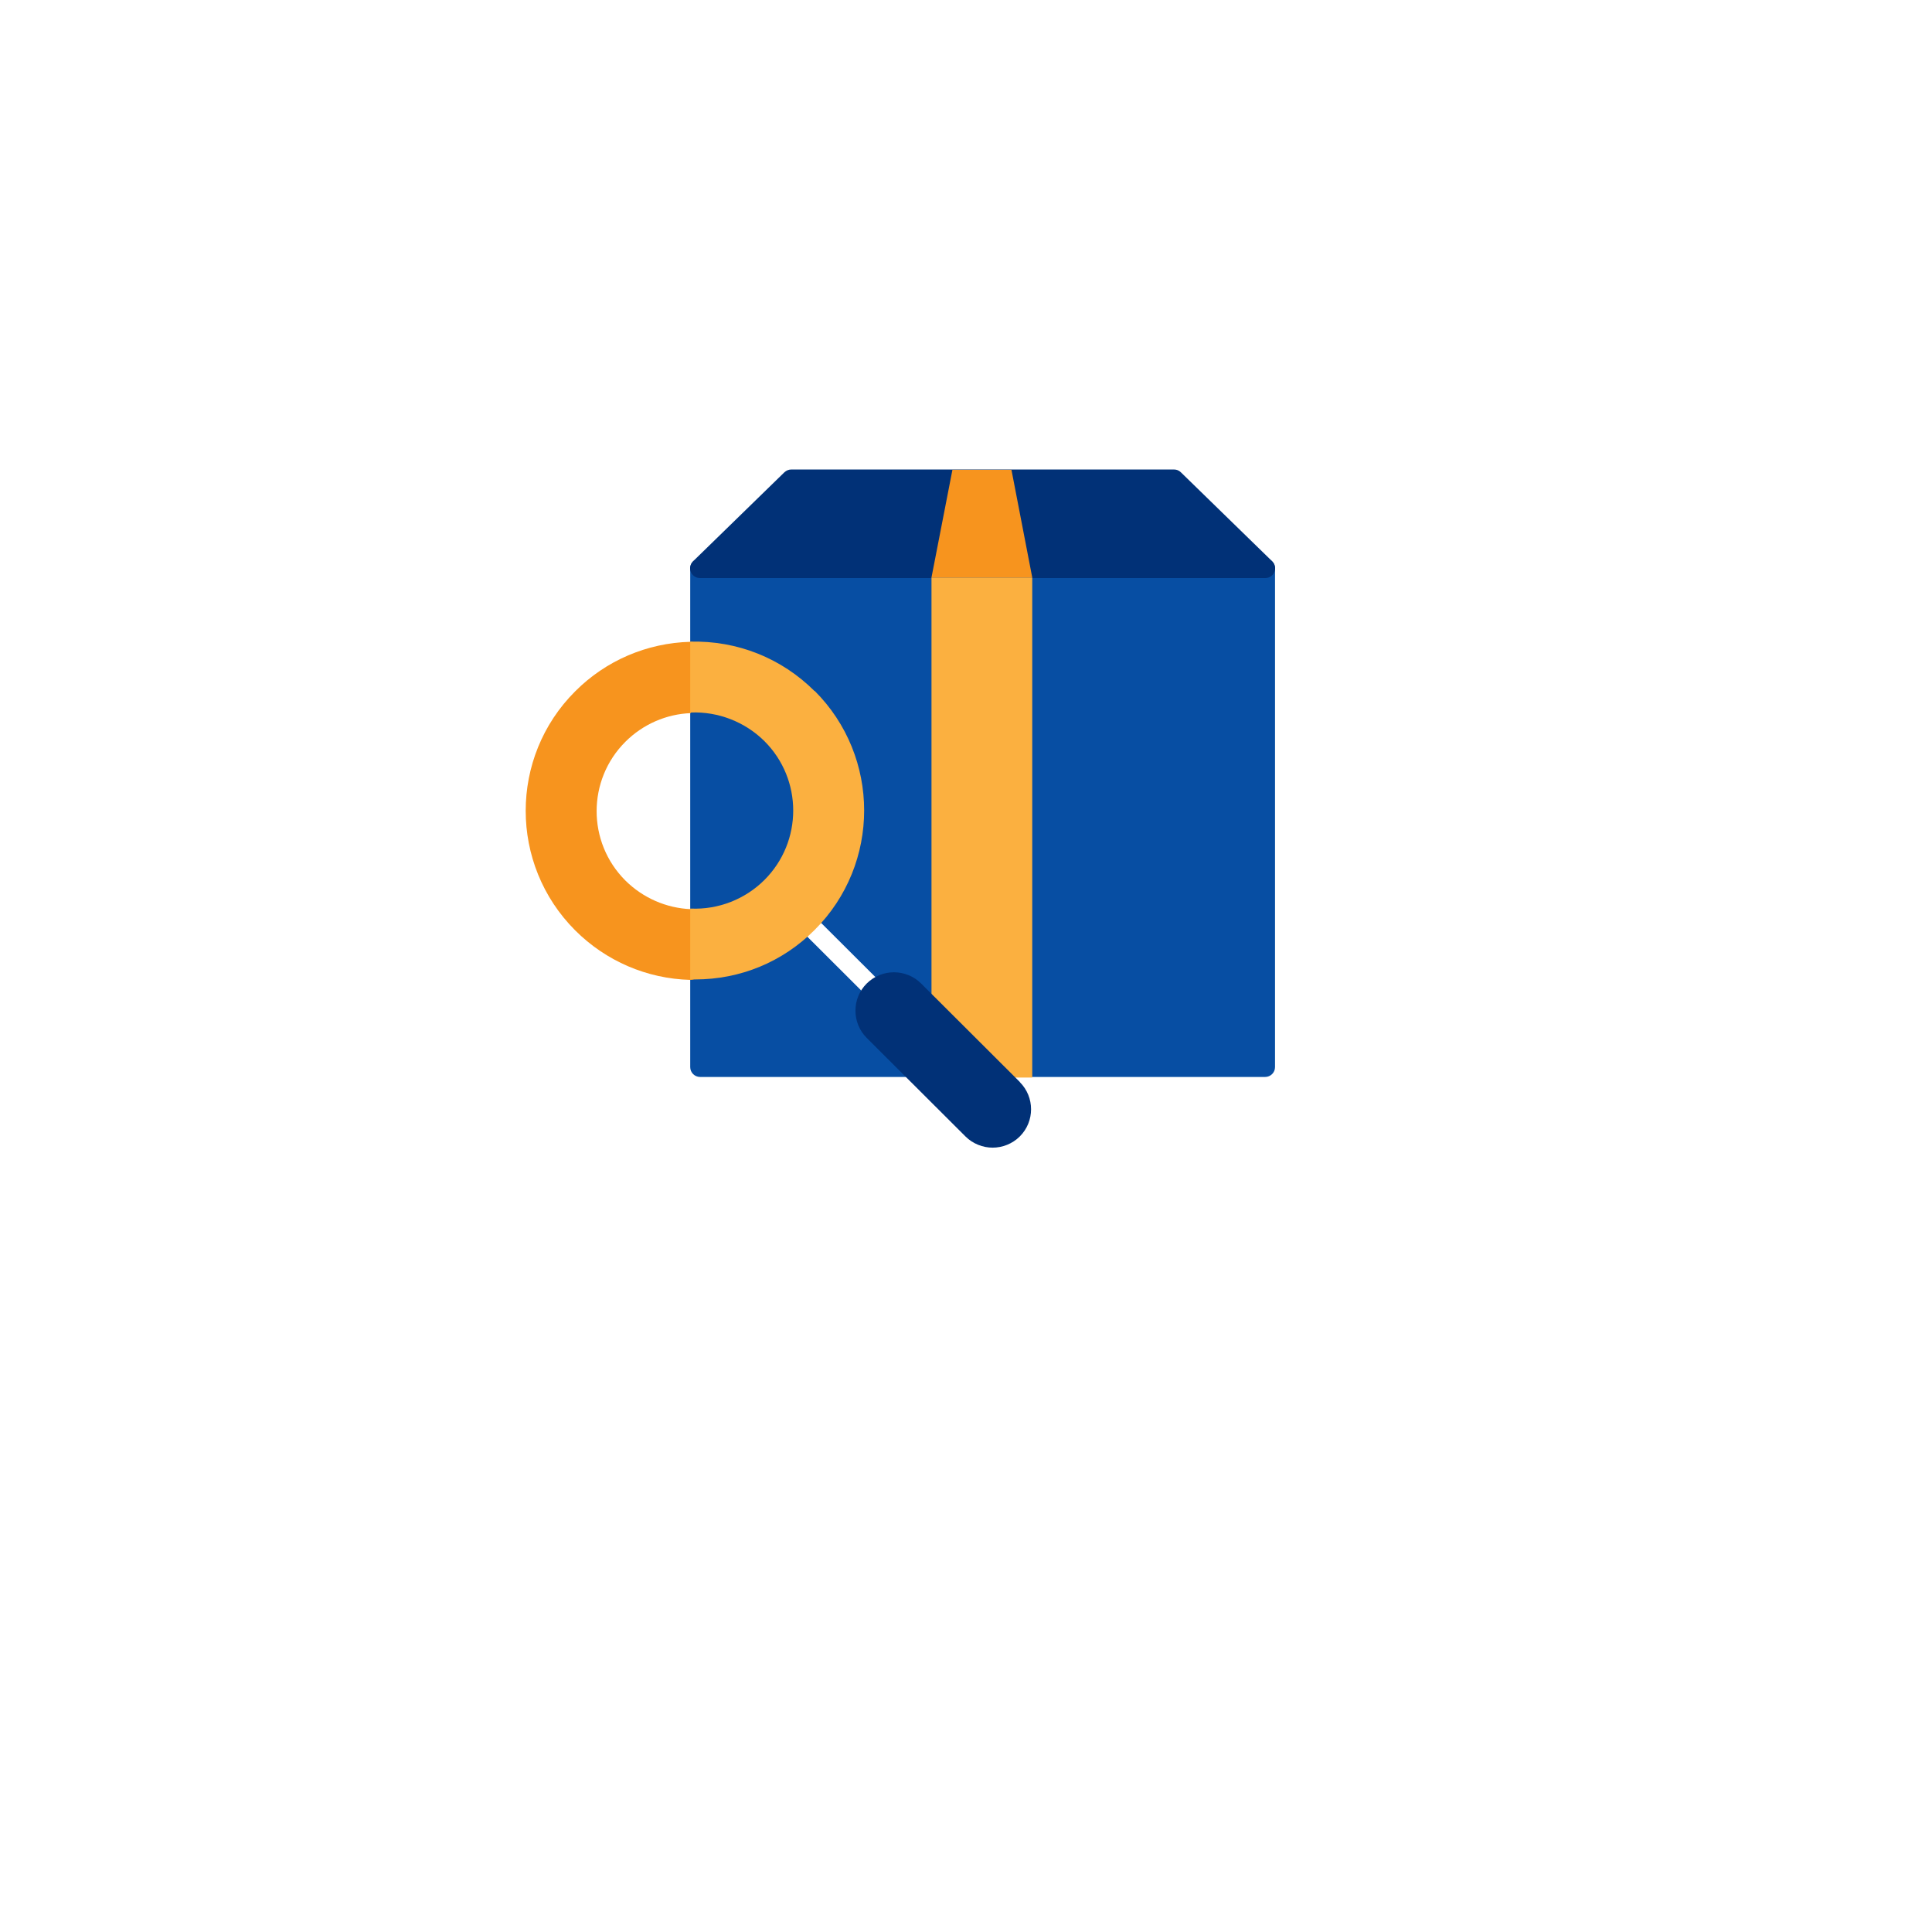 <?xml version="1.0" encoding="UTF-8"?>
<svg xmlns="http://www.w3.org/2000/svg" width="172" height="172" viewBox="0 0 172 172" fill="none">
  <g filter="url(#filter0_d_281_227)">
    <ellipse cx="85.642" cy="72" rx="63.642" ry="64" fill="white"></ellipse>
  </g>
  <path d="M112.634 49.724H62.326C61.841 49.724 61.448 50.116 61.448 50.6V95.001C61.448 95.485 61.841 95.878 62.326 95.878H112.634C113.118 95.878 113.512 95.485 113.512 95.001V50.6C113.512 50.116 113.118 49.724 112.634 49.724Z" fill="#074EA3"></path>
  <path d="M113.255 49.966L105.123 42.041C104.961 41.879 104.744 41.798 104.515 41.798H70.445C70.216 41.798 69.999 41.892 69.837 42.041L61.705 49.966C61.448 50.209 61.367 50.587 61.502 50.923C61.638 51.247 61.962 51.463 62.313 51.463H112.647C112.998 51.463 113.323 51.247 113.458 50.923C113.593 50.6 113.512 50.222 113.255 49.966Z" fill="#013177"></path>
  <path d="M91.897 51.409H82.928V95.931H91.897V51.409Z" fill="#FBB040"></path>
  <path d="M80.307 91.443C80.091 91.443 79.861 91.362 79.685 91.187L71.945 83.463C71.607 83.126 71.607 82.573 71.945 82.236C72.282 81.899 72.836 81.899 73.174 82.236L80.915 89.96C81.252 90.297 81.252 90.85 80.915 91.187C80.739 91.362 80.523 91.443 80.293 91.443H80.307Z" fill="white"></path>
  <path d="M90.803 96.336L82.008 87.561C80.671 86.226 78.496 86.226 77.159 87.561C76.51 88.208 76.159 89.07 76.159 89.974C76.159 90.877 76.51 91.753 77.159 92.4L85.953 101.175C86.615 101.835 87.507 102.172 88.371 102.172C89.236 102.172 90.127 101.835 90.789 101.175C92.127 99.841 92.127 97.67 90.789 96.336H90.803Z" fill="#013177"></path>
  <path d="M61.502 63.432C61.975 63.419 62.34 63.028 62.34 62.57V58C62.34 57.771 62.245 57.542 62.083 57.38C61.921 57.218 61.691 57.124 61.448 57.138C57.584 57.245 53.937 58.809 51.208 61.545C45.332 67.409 45.332 76.952 51.208 82.829C53.951 85.566 57.584 87.129 61.448 87.237H61.475C61.705 87.237 61.921 87.143 62.083 86.995C62.245 86.833 62.353 86.604 62.353 86.375V81.805C62.353 81.333 61.988 80.956 61.516 80.942C59.314 80.848 57.247 79.945 55.68 78.395C52.262 74.984 52.262 69.444 55.68 66.034C57.233 64.484 59.314 63.567 61.516 63.486L61.502 63.432Z" fill="#F7941E"></path>
  <path d="M72.525 61.532C69.567 58.58 65.622 57.016 61.448 57.124V63.432C61.475 63.432 61.489 63.432 61.502 63.432C63.947 63.338 66.325 64.268 68.054 65.98C71.472 69.39 71.472 74.93 68.054 78.341C66.325 80.066 63.934 80.996 61.502 80.888C61.489 80.888 61.462 80.888 61.448 80.888V87.197C61.597 87.197 61.732 87.197 61.88 87.197C65.906 87.197 69.675 85.647 72.525 82.789C78.402 76.925 78.402 67.382 72.525 61.505V61.532Z" fill="#FBB040"></path>
  <path d="M90.047 41.825H84.792L82.928 51.409H91.897L90.047 41.825Z" fill="#F7941E"></path>
  <defs>
    <filter id="filter0_d_281_227" x="0" y="0" width="171.285" height="172" filterUnits="userSpaceOnUse" color-interpolation-filters="sRGB">
      <feFlood flood-opacity="0" result="BackgroundImageFix"></feFlood>
      <feColorMatrix in="SourceAlpha" type="matrix" values="0 0 0 0 0 0 0 0 0 0 0 0 0 0 0 0 0 0 127 0" result="hardAlpha"></feColorMatrix>
      <feMorphology radius="12" operator="erode" in="SourceAlpha" result="effect1_dropShadow_281_227"></feMorphology>
      <feOffset dy="14"></feOffset>
      <feGaussianBlur stdDeviation="17"></feGaussianBlur>
      <feComposite in2="hardAlpha" operator="out"></feComposite>
      <feColorMatrix type="matrix" values="0 0 0 0 0 0 0 0 0 0 0 0 0 0 0 0 0 0 0.25 0"></feColorMatrix>
      <feBlend mode="normal" in2="BackgroundImageFix" result="effect1_dropShadow_281_227"></feBlend>
      <feBlend mode="normal" in="SourceGraphic" in2="effect1_dropShadow_281_227" result="shape"></feBlend>
    </filter>
  </defs>
</svg>
